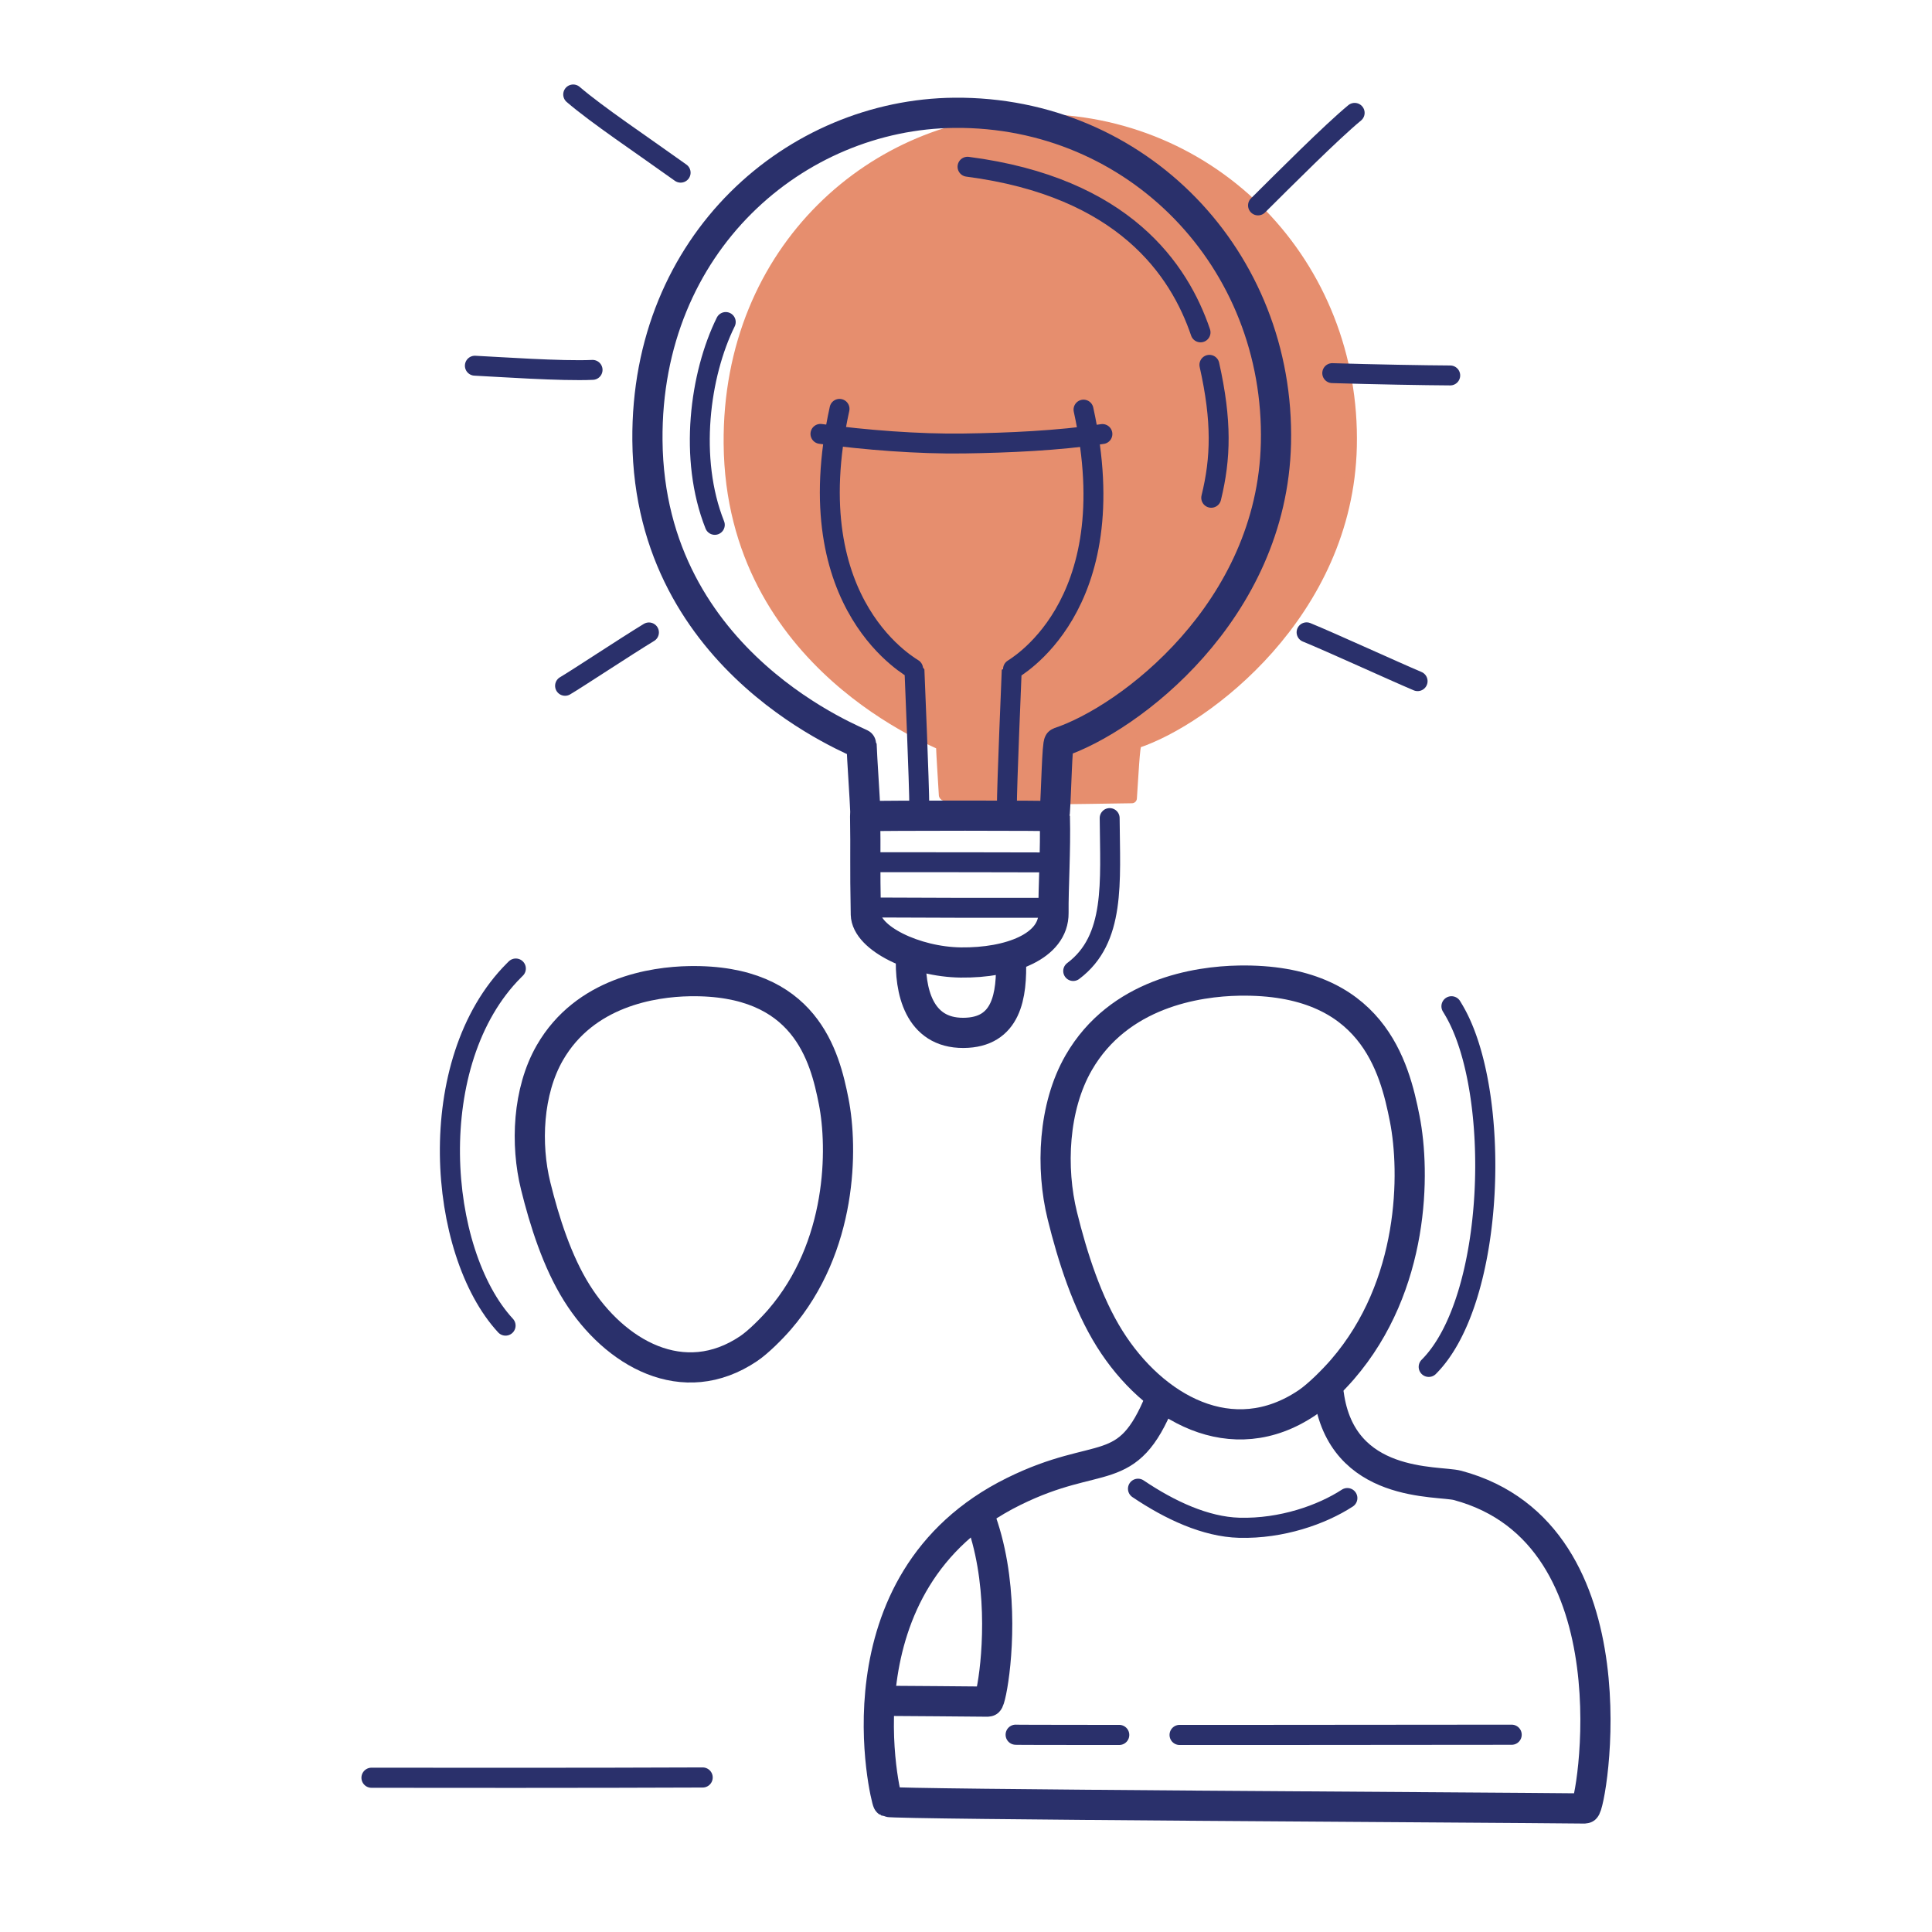 <svg xmlns="http://www.w3.org/2000/svg" width="192" height="192" style="width:100%;height:100%;transform:translate3d(0,0,0);content-visibility:visible" viewBox="0 0 192 192"><defs><clipPath id="e"><path d="M0 0h192v192H0z"/></clipPath><clipPath id="i"><path d="M0 0h192v192H0z"/></clipPath><clipPath id="k"><path d="M0 0h192v192H0z"/></clipPath><clipPath id="f"><path d="M0 0h192v192H0z"/></clipPath><clipPath id="h"><path d="M0 0h192v192H0z"/></clipPath><filter id="a" width="100%" height="100%" x="0%" y="0%" filterUnits="objectBoundingBox"><feComponentTransfer in="SourceGraphic"><feFuncA tableValues="1.0 0.0" type="table"/></feComponentTransfer></filter><filter id="c" width="100%" height="100%" x="0%" y="0%" filterUnits="objectBoundingBox"><feComponentTransfer in="SourceGraphic"><feFuncA tableValues="1.0 0.0" type="table"/></feComponentTransfer></filter><path id="b" style="display:none"/><path id="d" fill="red" d="M132.05 138.55c1.27 9.43 10.87 8.55 12.8 9.07 18.13 4.84 13.27 32.11 12.67 32.1-9.94-.11-68.78-.39-69.29-.65-.15-.08-5.64-21.88 12.49-30.84 8.64-4.27 11.29-1 14.59-9.18m18.59 9.83c-2.54 1.65-6.54 3.06-10.74 2.95-3.35-.09-6.9-1.75-10.06-3.88" style="display:block"/><mask id="j" mask-type="alpha" maskUnits="userSpaceOnUse"><g filter="url(#a)"><path fill="#fff" d="M0 0h192v192H0z" opacity="0"/><use xmlns:ns1="http://www.w3.org/1999/xlink" ns1:href="#b"/></g></mask><mask id="g" mask-type="alpha" maskUnits="userSpaceOnUse"><g filter="url(#c)"><path fill="#fff" d="M0 0h192v192H0z" opacity="0"/><use xmlns:ns2="http://www.w3.org/1999/xlink" ns2:href="#d"/></g></mask></defs><g clip-path="url(#e)"><g clip-path="url(#f)" style="display:block"><path fill="none" stroke="#2A306B" stroke-linecap="round" stroke-linejoin="round" stroke-width="1.998" d="M16.456-.018C6.37.029-12.439.021-16.456.008" class="primary" style="display:block" transform="translate(53.374 176.662)"/><g fill="none" stroke="#2A306B" stroke-linecap="round" stroke-linejoin="round" mask="url(#g)" style="display:block"><path stroke-width="2.998" d="M75.897 133.057c1.114 8.259 9.512 7.489 11.204 7.941 15.876 4.244 11.616 28.115 11.095 28.109-8.7-.097-60.219-.346-60.667-.573-.127-.064-4.936-19.152 10.938-27.001 7.562-3.74 9.883-.876 12.776-8.037" class="primary"/><path stroke-width="2.002" d="M77.513 142.103c-2.221 1.446-5.725 2.68-9.4 2.582-2.938-.078-6.037-1.526-8.812-3.395" class="primary"/></g><path fill="none" stroke="#2A306B" stroke-linecap="round" stroke-linejoin="round" stroke-width="2.999" d="M-13.318-12.087C-9.84-18.118-3.067-19.128.545-19.191c11.543-.203 13.461 7.495 14.34 11.952.914 4.632.889 14.427-5.385 21.682-.77.891-2.1 2.229-3.056 2.875-6.509 4.399-13.328.456-17.078-5.518-1.958-3.12-3.224-7.104-4.101-10.659-1.01-4.098-.8-9.382 1.417-13.228" class="primary" style="display:block" transform="translate(67.966 116.699)"/><path fill="none" stroke="#2A306B" stroke-linecap="round" stroke-linejoin="round" stroke-width="1.997" d="M2.581 17.658c-6.781-7.337-8.24-26.236.853-35.316l.167-.166" class="primary" style="display:block" transform="translate(47.659 114.078)"/><g fill="none" stroke="#2A306B" stroke-linecap="round" stroke-linejoin="round" style="display:block"><path stroke-width="3" d="M132.05 138.546c1.273 9.434 10.865 8.555 12.798 9.071 18.134 4.848 13.268 32.114 12.673 32.107-9.938-.11-68.783-.396-69.295-.655-.145-.074-5.637-21.876 12.494-30.841 8.638-4.272 11.288-1.001 14.592-9.18" class="primary"/><path stroke-width="1.998" d="M133.897 148.878c-2.536 1.652-6.538 3.062-10.736 2.95-3.356-.09-6.897-1.743-10.066-3.878" class="primary"/></g><path fill="none" stroke="#2A306B" stroke-dasharray="33 6" stroke-dashoffset="-1" stroke-linecap="round" stroke-linejoin="round" stroke-width="2" d="M17.085-.004c-1.633.01-50.673.049-50.292-.001" class="primary" style="display:block" transform="translate(134.142 172.398)"/><path fill="none" stroke="#2A306B" stroke-linecap="round" stroke-linejoin="round" stroke-width="3" d="M-15.301-13.887c3.995-6.928 11.777-8.088 15.927-8.161 13.262-.233 15.465 8.611 16.475 13.731 1.05 5.322 1.02 16.574-6.187 24.91-.884 1.023-2.412 2.561-3.51 3.303-7.478 5.054-15.313.523-19.621-6.34-2.25-3.584-3.705-8.161-4.712-12.245-1.161-4.708-.919-10.78 1.628-15.198" class="primary" style="display:block" transform="translate(122.5 119.5)"/><path fill="none" stroke="#2A306B" stroke-linecap="round" stroke-linejoin="round" stroke-width="2" d="M-2.887 17.715c6.676-6.676 7.262-27.338 2.5-35.43a27 27 0 0 0-.241-.403" class="primary" style="display:block" transform="translate(144.875 118.122)"/><g clip-path="url(#h)" style="display:block" transform="matrix(.6 0 0 .6 37.9 -1.35)"><g style="display:block"><path fill="#E68E6E" d="M93.16 133.943c.072 1.201 25.406.582 31.154.526.236-3.351.494-9 .825-9.11 11.476-3.79 34.968-21.52 35.605-49.126.697-30.21-22.796-54.547-52.8-54.28-26.023.23-50.717 21.283-50.428 53.815.331 36.973 35.161 49.597 35.171 49.912.056 1.694.307 5.423.474 8.263" class="secondary"/><path fill="none" stroke="#E68E6E" stroke-linecap="round" stroke-linejoin="round" stroke-width="1.65" d="M93.16 133.943c.072 1.201 25.406.582 31.154.526.236-3.351.494-9 .825-9.11 11.476-3.79 34.968-21.52 35.605-49.126.697-30.21-22.796-54.547-52.8-54.28-26.023.23-50.717 21.283-50.428 53.815.331 36.973 35.161 49.597 35.171 49.912.056 1.694.307 5.423.474 8.263" class="secondary"/></g><g fill="none" stroke="#2A306B" stroke-linecap="round" stroke-linejoin="round" style="display:block"><path stroke-width="5" d="M80.242 153.701c-.165-8.459-.012-10.247-.116-16.264 2.266-.121 31.42-.126 31.424.009.148 5.666-.267 11.908-.223 16.018.059 5.531-7.235 8.303-15.353 8.204-7.592-.091-15.655-4.018-15.732-7.967" class="primary"/><path stroke-width="3.3" d="M110.472 145.092c-2.345 0-23.539-.057-29.186-.036m28.846 7.558c-9.02.013-17.355.007-28.596-.053" class="primary"/><path stroke-width="5" d="M104.279 161.113c.193 6.024-.673 12.171-7.863 12.215-7.437.045-8.947-7.107-8.684-12.818" class="primary"/></g><path fill="none" stroke="#2A306B" stroke-linecap="round" stroke-linejoin="round" stroke-width="3.3" d="M114.587 163.081c7.039-5.259 6.121-14.717 6.042-25.333" class="primary" style="display:block"/><path fill="none" stroke="#2A306B" stroke-linecap="round" stroke-linejoin="round" stroke-width="3.3" d="M114.587 163.081c7.039-5.259 6.121-14.717 6.042-25.333" class="primary" style="display:none"/><path fill="none" stroke="#2A306B" stroke-linecap="round" stroke-linejoin="round" stroke-width="5" d="M15.417 57.92c.238-3.38.385-11.458.72-11.57C27.71 42.528 51.401 24.649 52.044-3.192c.704-30.465-22.987-55.009-53.245-54.741-26.245.232-51.147 21.464-50.856 54.271.332 37.286 35.456 50.017 35.467 50.334.081 2.433.554 9.023.627 11.263" class="primary" style="display:block" transform="translate(96.126 78.867)"/><g fill="none" stroke="#2A306B" stroke-linecap="round" stroke-linejoin="round" stroke-width="3.3" style="display:block"><path d="M75.886 69.971c-7.262 33.015 12.403 43.051 12.406 43.187.024.875.8 18.715.81 22.951m27.196-66.013c7.261 33.015-11.887 42.987-11.89 43.123-.024.875-.8 18.715-.81 22.951" class="primary"/><path d="M119.426 74.138c-7.353 1.104-15.573 1.46-22.946 1.567-7.562.11-16.391-.585-23.754-1.589" class="primary"/></g><path fill="none" stroke="#2A306B" stroke-linecap="round" stroke-linejoin="round" stroke-width="3.3" d="M135.681 57.301c-3.503-10.311-12.66-24.068-38.594-27.434m40.363 54.832c1.606-6.55 1.782-12.723-.302-22.022M55.227 89.184c-4.368-10.973-2.48-24.915 1.813-33.598" class="primary" style="display:block"/><path fill="none" stroke="#2A306B" stroke-linecap="round" stroke-linejoin="round" stroke-width="3.3" d="M9.215 3.999C5.338 2.388-5.024-2.308-9.215-3.999" class="primary" style="display:block" transform="rotate(.283 -22396.965 32942.709)"/><path fill="none" stroke="#2A306B" stroke-linecap="round" stroke-linejoin="round" stroke-width="3.3" d="M9.772.143C5.708.143-2.872.035-9.772-.143" class="primary" style="display:block" transform="rotate(.283 -12923.15 33896.342)"/><path fill="none" stroke="#2A306B" stroke-linecap="round" stroke-linejoin="round" stroke-width="3.3" d="M7.966-7.704C4.127-4.505-3.677 3.401-7.966 7.704" class="primary" style="display:block" transform="rotate(.283 -5715.393 31031.728)"/><path fill="none" stroke="#2A306B" stroke-linecap="round" stroke-linejoin="round" stroke-width="3.3" d="M-8.929-6.434C-4.878-2.997 2.135 1.619 8.929 6.434" class="primary" style="display:block" transform="rotate(.283 -4914.143 8246.18)"/><path fill="none" stroke="#2A306B" stroke-linecap="round" stroke-linejoin="round" stroke-width="3.3" d="M-9.75-.327c3.888.167 14.333.858 19.5.595" class="primary" style="display:block" transform="rotate(.283 -12782.313 5140.482)"/><path fill="none" stroke="#2A306B" stroke-linecap="round" stroke-linejoin="round" stroke-width="3.3" d="M-6.925 4.455c1.949-1.15 9.911-6.488 13.85-8.91" class="primary" style="display:block" transform="rotate(.283 -22539.373 7622.072)"/><path fill="none" stroke="#2A306B" stroke-linecap="round" stroke-linejoin="round" stroke-width="3.3" d="M9.215 3.999C5.338 2.388-5.024-2.308-9.215-3.999" class="primary" style="display:none" transform="rotate(.283 -22396.965 32942.709)"/><path fill="none" stroke="#2A306B" stroke-linecap="round" stroke-linejoin="round" stroke-width="3.3" d="M9.772.143C5.708.143-2.872.035-9.772-.143" class="primary" style="display:none" transform="rotate(.283 -12923.15 33896.342)"/><path fill="none" stroke="#2A306B" stroke-linecap="round" stroke-linejoin="round" stroke-width="3.3" d="M7.966-7.704C4.127-4.505-3.677 3.401-7.966 7.704" class="primary" style="display:none" transform="rotate(.283 -5715.393 31031.728)"/><path fill="none" stroke="#2A306B" stroke-linecap="round" stroke-linejoin="round" stroke-width="3.3" d="M-8.929-6.434C-4.878-2.997 2.135 1.619 8.929 6.434" class="primary" style="display:none" transform="rotate(.283 -4914.143 8246.18)"/><path fill="none" stroke="#2A306B" stroke-linecap="round" stroke-linejoin="round" stroke-width="3.3" d="M-9.75-.327c3.888.167 14.333.858 19.5.595" class="primary" style="display:none" transform="rotate(.283 -12782.313 5140.482)"/><path fill="none" stroke="#2A306B" stroke-linecap="round" stroke-linejoin="round" stroke-width="3.3" d="M-6.925 4.455c1.949-1.15 9.911-6.488 13.85-8.91" class="primary" style="display:none" transform="rotate(.283 -22539.373 7622.072)"/></g></g><g clip-path="url(#i)" style="display:none"><path fill="none" class="primary" style="display:none"/><g fill="none" mask="url(#j)" style="display:none"><path class="primary"/><path class="primary"/></g><path fill="none" class="primary" style="display:none"/><path fill="none" class="primary" style="display:none"/><g fill="none" style="display:none"><path class="primary"/><path class="primary"/></g><path fill="none" class="primary" style="display:none"/><path fill="none" class="primary" style="display:none"/><path fill="none" class="primary" style="display:none"/><g clip-path="url(#k)" style="display:none"><g style="display:none"><path class="secondary"/><path fill="none" class="secondary"/></g><g fill="none" style="display:none"><path class="primary"/><path class="primary"/><path class="primary"/><path class="primary"/><path class="primary"/><path class="primary"/><path class="primary"/><path class="primary"/><path class="primary"/><path class="primary"/><path class="primary"/><path class="primary"/></g><path fill="none" class="primary" style="display:none"/><path fill="none" class="primary" style="display:none"/><path fill="none" class="primary" style="display:none"/><path fill="none" class="primary" style="display:none"/><path fill="none" class="primary" style="display:none"/><path fill="none" class="primary" style="display:none"/><path fill="none" class="primary" style="display:none"/></g></g></g></svg>
